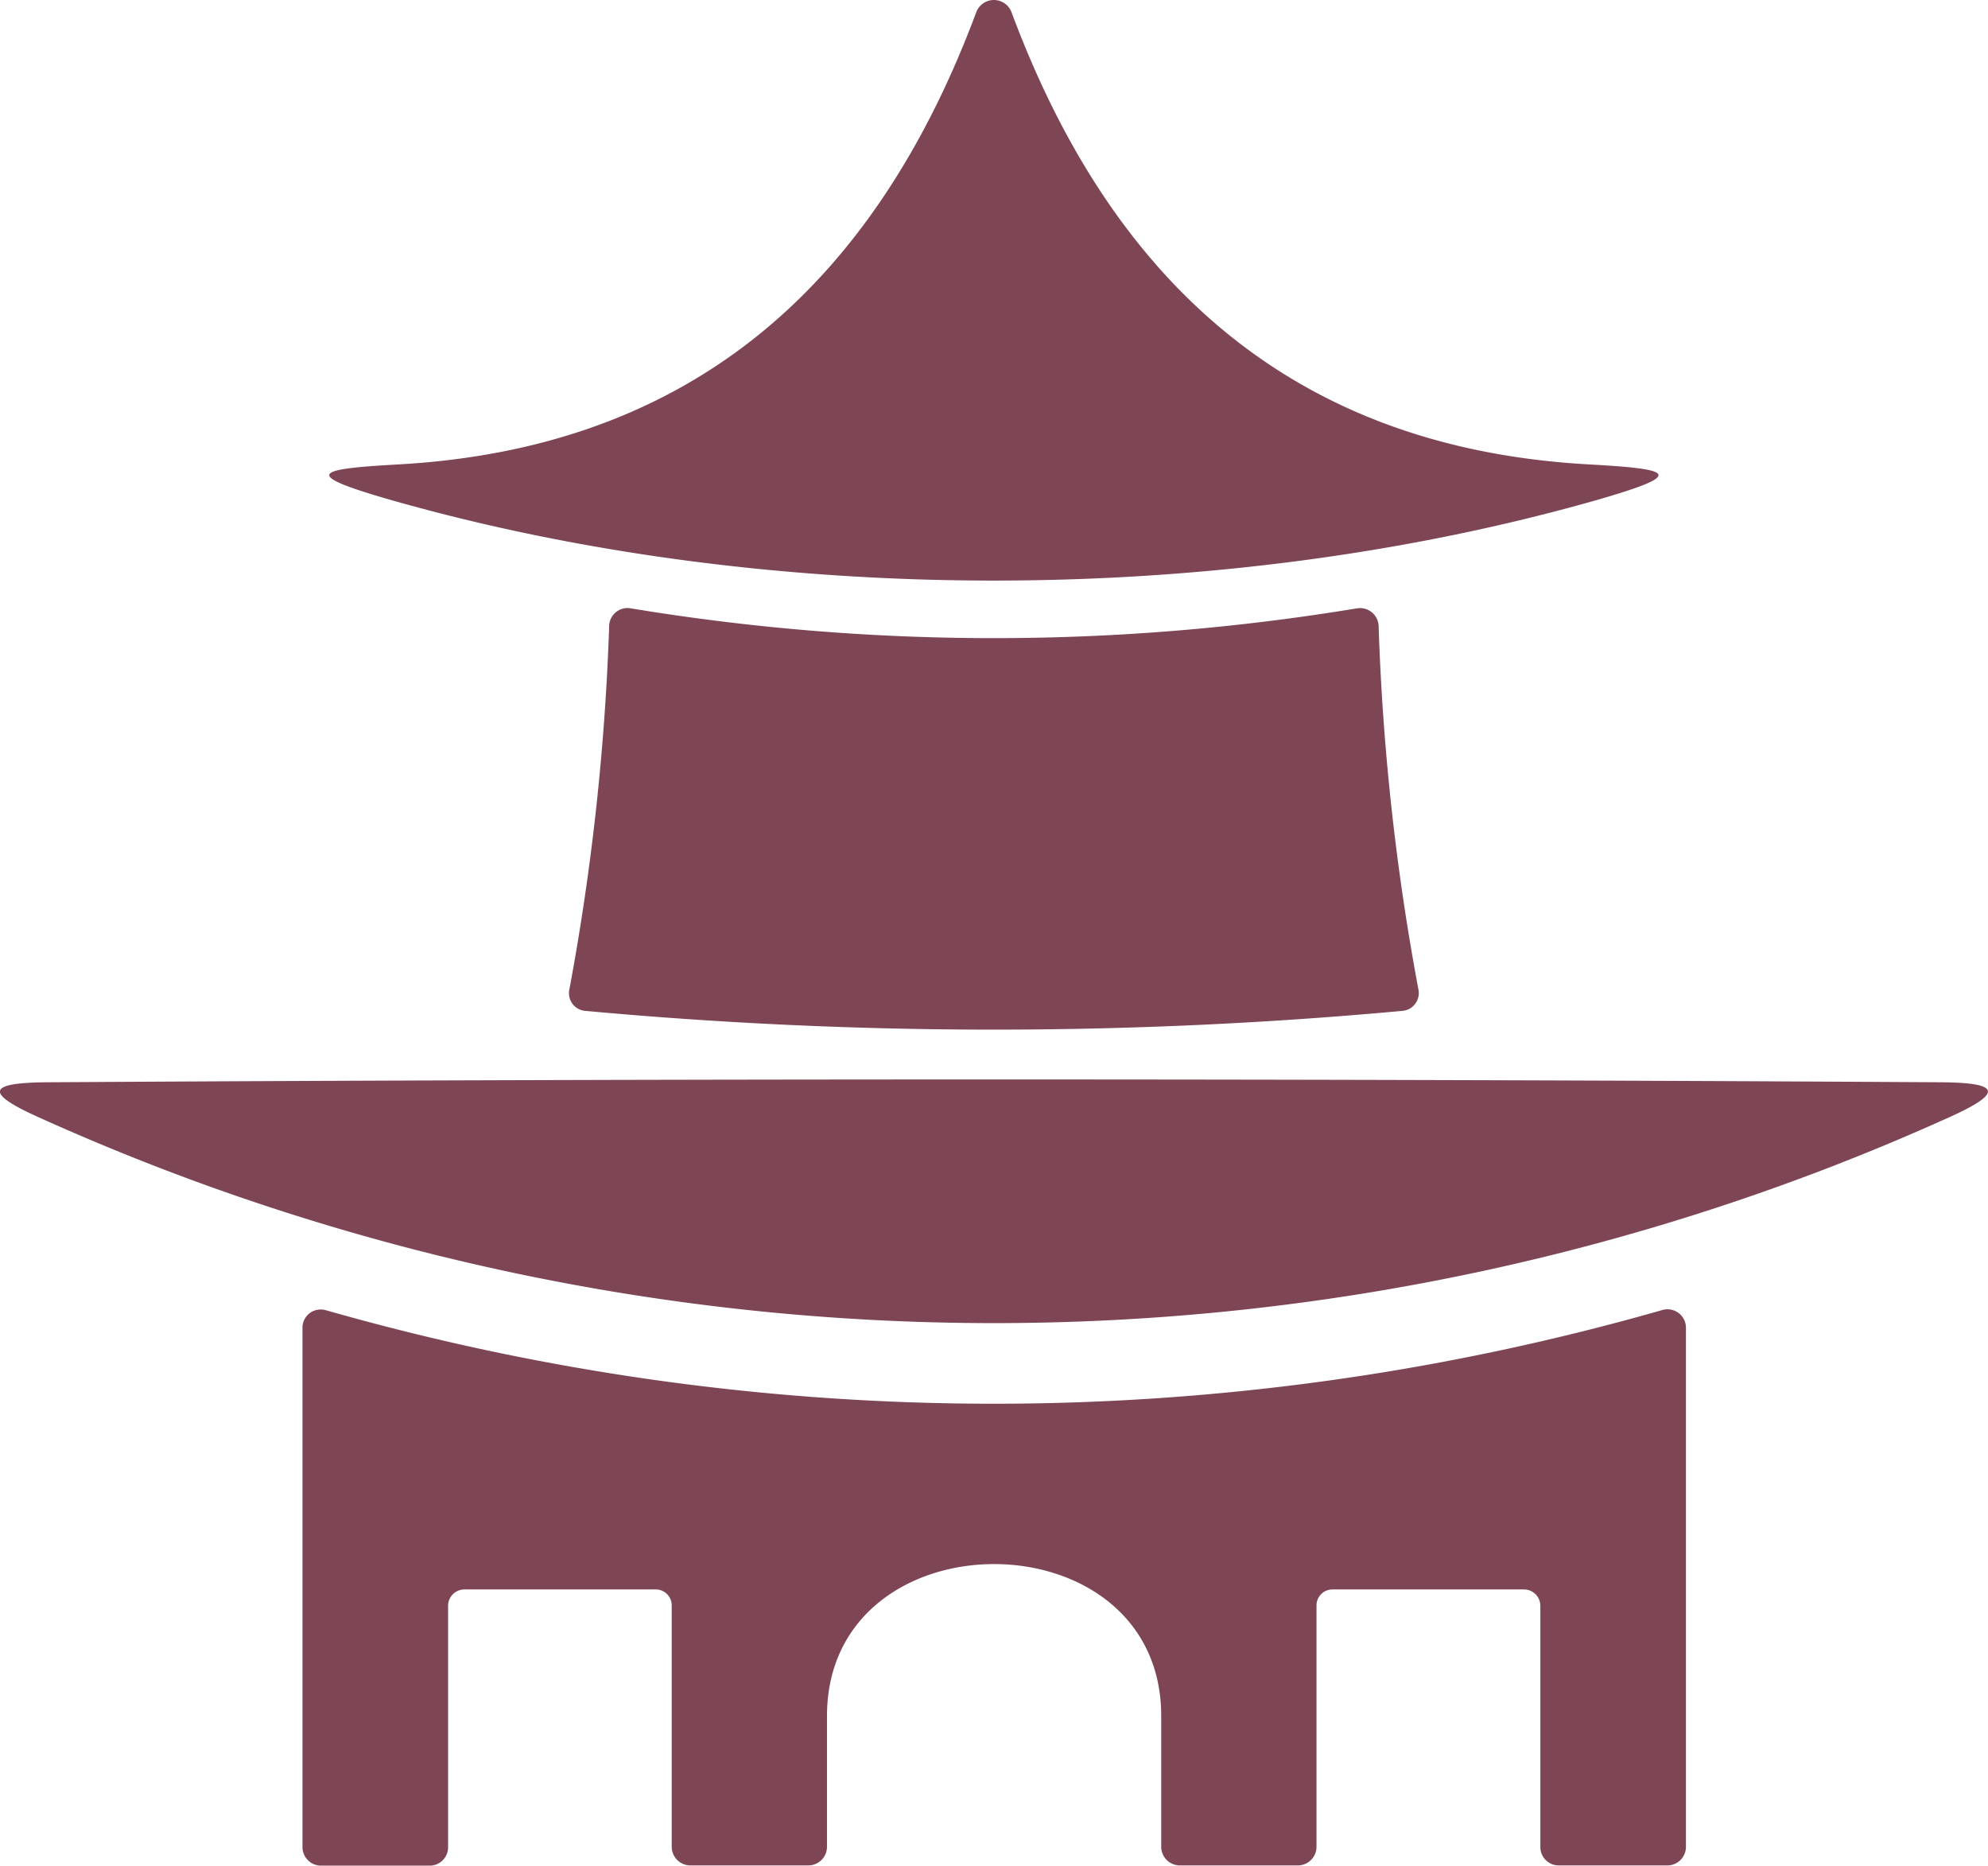 <svg xmlns="http://www.w3.org/2000/svg" width="130" height="121.969" viewBox="0 0 130 121.969"><path id="Path_1826" data-name="Path 1826" d="M63.852.769C57.207,18.6,45.232,29.328,25.947,30.368c-5.388.3-6.269.636-.26,2.355,24.587,6.977,54.027,6.977,78.614,0,6.009-1.719,5.128-2.051-.274-2.355C84.755,29.343,72.765,18.609,66.135.769a1.231,1.231,0,0,0-2.282,0Zm24.9,39a1.219,1.219,0,0,1,1.4,1.141,156.389,156.389,0,0,0,2.6,23.763,1.169,1.169,0,0,1-1.069,1.416,291.667,291.667,0,0,1-53.392,0,1.16,1.16,0,0,1-1.055-1.416,158.247,158.247,0,0,0,2.6-23.763,1.2,1.2,0,0,1,1.4-1.141,145.667,145.667,0,0,0,47.512,0Zm38.195,30.986c3.583.029,4.334.578.491,2.3a151.716,151.716,0,0,1-124.884,0c-3.843-1.719-3.091-2.268.491-2.3q61.972-.368,123.9,0ZM21.281,85.652a1.187,1.187,0,0,0-1.5,1.156v33.948a1.215,1.215,0,0,0,1.185,1.213h7.151a1.2,1.2,0,0,0,1.185-1.213V104.966a1.073,1.073,0,0,1,1.069-1.055h12.5a1.042,1.042,0,0,1,1.055,1.055v15.775a1.221,1.221,0,0,0,1.213,1.213h7.728a1.221,1.221,0,0,0,1.213-1.213v-8.552c0-13.247,21.856-13.247,21.856,0v8.552a1.221,1.221,0,0,0,1.213,1.213h7.728a1.221,1.221,0,0,0,1.213-1.213V104.966a1.045,1.045,0,0,1,1.069-1.055h12.5a1.073,1.073,0,0,1,1.069,1.055v15.775a1.2,1.2,0,0,0,1.185,1.213h7.151a1.215,1.215,0,0,0,1.185-1.213V86.793a1.207,1.207,0,0,0-1.517-1.156,159.054,159.054,0,0,1-87.44.014Z" transform="translate(-0.001 0)" fill="#7e4555" fill-rule="evenodd"></path></svg>